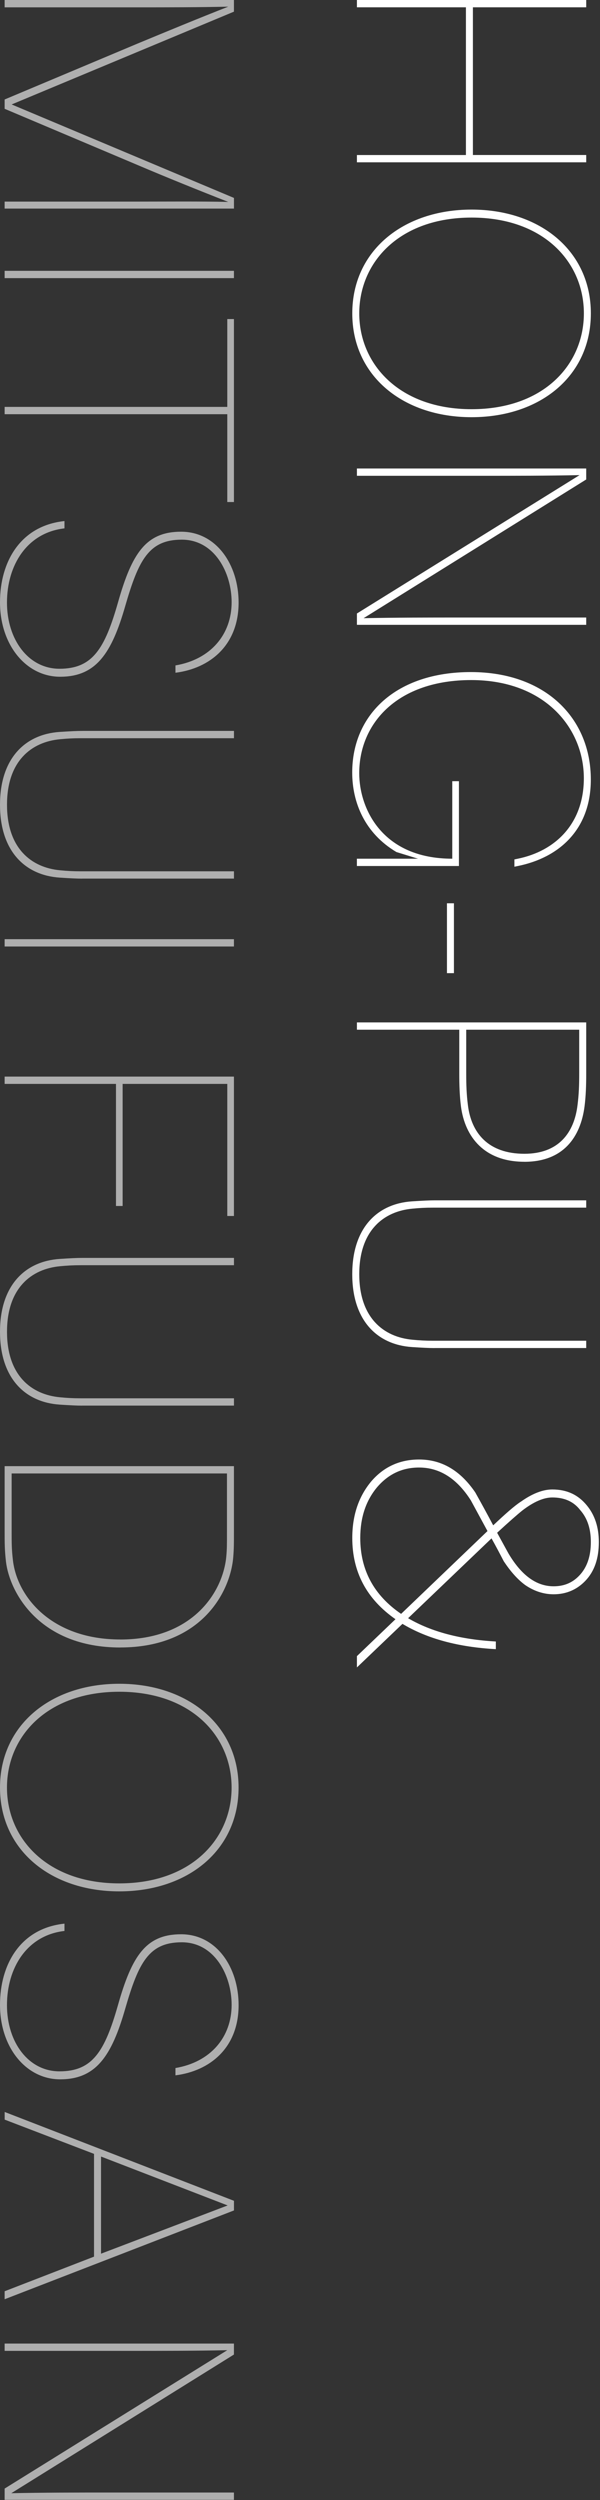 <svg width="185" height="770" fill="none" xmlns="http://www.w3.org/2000/svg"><rect width="100%" height="100%" fill="#333333" stroke="none"/><path d="M110.05 50V47.75H143.66V2.25H110.05V0H180.75V2.25H145.81V47.74H180.75V49.99H110.05V50Z" fill="white"/><path d="M145.4 128.49C124.29 128.49 108.62 115.78 108.62 96.52C108.62 77.26 124.3 64.55 145.4 64.55C166.5 64.55 182.18 77.26 182.18 96.52C182.18 115.78 166.61 128.49 145.4 128.49ZM145.4 126.03C167.63 126.03 180.03 112.3 180.03 96.52C180.03 80.74 167.63 67.01 145.4 67.01C123.17 67.01 110.77 80.74 110.77 96.52C110.77 112.3 123.27 126.03 145.4 126.03Z" fill="white"/><path d="M110.05 188.95L178.7 146.33C169.17 146.54 158 146.54 148.47 146.54H110.05V144.29H180.75V147.67L112.1 190.4C121.63 190.19 132.8 190.19 142.33 190.19H180.75V192.44H110.05V188.96V188.95Z" fill="white"/><path d="M141.5 266.72H110.04V264.47H128.89L122.23 262.42C112.39 256.58 108.6 247.05 108.6 237.93C108.6 220.1 122.13 206.99 145.18 206.99C168.23 206.99 182.17 221.23 182.17 240.09C182.17 255.56 172.33 264.17 159.63 266.73L158.61 266.94V264.69L159.63 264.48C171.21 262.12 180.02 253.72 180.02 239.68C180.02 224.21 167.93 209.45 145.29 209.45C122.65 209.45 110.76 222.67 110.76 238.14C110.76 248.9 117.73 264.47 139.45 264.47V240.6H141.5V266.73V266.72Z" fill="white"/><path d="M137.81 278.2H139.96V299.72H137.81V278.2Z" fill="white"/><path d="M161.69 357.81C149.39 357.81 143.35 350.23 142.12 340.7C141.71 337.42 141.61 334.14 141.61 330.56V317.14H110.05V314.89H180.75V330.57C180.75 334.16 180.65 337.44 180.24 340.71C179.01 350.24 173.68 357.82 161.69 357.82V357.81ZM161.69 355.35C172.24 355.35 177.06 348.89 178.08 340.29C178.49 337.01 178.59 334.25 178.59 330.56V317.14H143.75V330.56C143.75 334.25 143.85 337.02 144.26 340.29C145.28 348.9 150.51 355.35 161.68 355.35H161.69Z" fill="white"/><path d="M133.92 415.19C132.38 415.19 130.23 415.09 127.05 414.88C116.19 414.16 108.61 406.58 108.61 392.44C108.61 378.3 116.19 370.72 127.05 370C130.23 369.8 132.38 369.69 133.92 369.69H180.75V371.94H133.51C131.15 371.94 129.31 372.04 127.16 372.25C118.25 373.07 110.77 379.01 110.77 392.43C110.77 405.85 118.25 411.8 127.16 412.62C129.31 412.83 131.16 412.93 133.51 412.93H180.75V415.18H133.92V415.19Z" fill="white"/><path d="M160.56 462.53C164.15 459.97 167.42 458.74 170.29 458.74C174.8 458.74 178.28 460.38 180.95 463.66C183.41 466.63 184.64 470.42 184.64 474.93C184.64 479.95 183.31 483.95 180.44 486.92C177.88 489.58 174.6 491.02 170.71 491.02C167.53 491.02 164.56 489.99 161.9 488.15C159.54 486.41 157.39 483.95 155.34 480.87C154.11 478.51 152.88 476.16 151.55 473.8L125.83 498.39C133 502.59 142.02 504.95 152.88 505.56V507.92C141.4 507.3 131.77 504.74 124.09 500.13L110.05 513.55V510.07L121.94 498.7C113.13 492.55 108.62 484.25 108.62 473.7C108.62 466.73 110.57 460.99 114.36 456.38C118.25 451.77 123.27 449.51 129.22 449.51C136.19 449.51 141.93 452.89 146.54 459.65C148.38 462.93 150.23 466.31 152.07 469.79C155.76 466.31 158.53 463.85 160.57 462.51L160.56 462.53ZM123.67 497.06L150.31 471.55L145.19 462.12C140.89 455.36 135.56 451.98 129.21 451.98C123.98 451.98 119.68 454.03 116.2 458.13C112.82 462.23 111.08 467.35 111.08 473.7C111.08 483.54 115.28 491.32 123.68 497.06H123.67ZM178.9 465.09C176.85 462.43 173.98 461.2 170.29 461.2C167.63 461.2 164.55 462.53 161.07 465.2C159.53 466.43 156.97 468.68 153.28 472.07L156.76 478.42C160.76 485.18 165.37 488.56 170.7 488.56C173.98 488.56 176.54 487.43 178.59 485.28C181.05 482.72 182.18 479.24 182.18 474.93C182.18 470.93 181.16 467.65 178.9 465.09Z" fill="white"/><path d="M1.43 64.24V62.09H42.41C51.43 62.09 61.47 61.99 70.38 62.19C61.47 58.71 51.32 54.61 42.41 50.82L1.43 33.51V30.64L42.42 13.42C51.33 9.73 61.48 5.53 70.39 2.05C61.48 2.26 51.43 2.26 42.42 2.26H1.43V0H72.13V3.59L3.59 32.17L72.14 60.96V64.24H1.43Z" fill="#AFAFAF"/><path d="M1.43 83.41H72.13V85.66H1.43V83.41Z" fill="#AFAFAF"/><path d="M70.08 127.57H1.43V125.32H70.08V98.269H72.13V154.62H70.08V127.57Z" fill="#AFAFAF"/><path d="M54.1 207.19V204.94C64.96 203.1 71.42 195.41 71.42 185.47C71.42 176.45 66.19 166.21 56.05 166.21C45.91 166.21 42.73 172.46 38.63 186.6C34.43 201.25 29.61 208.43 18.55 208.43C8.1 208.43 0 198.7 0 185.48C0 173.08 6.25 161.91 19.88 160.48V162.73C8.3 164.06 2.15 174.1 2.15 185.58C2.15 197.06 8.81 205.97 18.34 205.97C28.48 205.97 32.28 199.92 36.37 185.58C40.67 170.42 44.98 163.76 55.84 163.76C66.7 163.76 73.57 173.9 73.57 185.58C73.57 198.8 64.66 205.87 54.1 207.2V207.19Z" fill="#AFAFAF"/><path d="M25.31 270.61C23.77 270.61 21.62 270.51 18.44 270.3C7.58 269.58 0 262 0 247.86C0 233.72 7.58 226.14 18.44 225.42C21.62 225.22 23.77 225.11 25.31 225.11H72.14V227.36H24.9C22.54 227.36 20.7 227.46 18.55 227.67C9.64 228.49 2.16 234.43 2.16 247.85C2.16 261.27 9.64 267.22 18.55 268.04C20.7 268.25 22.55 268.35 24.9 268.35H72.14V270.6H25.31V270.61Z" fill="#AFAFAF"/><path d="M1.43 289.26H72.13V291.51H1.43V289.26Z" fill="#AFAFAF"/><path d="M37.81 333.83V371.43H35.76V333.83H1.43V331.58H72.13V374.51H70.08V333.83H37.8H37.81Z" fill="#AFAFAF"/><path d="M25.31 432.92C23.77 432.92 21.62 432.82 18.44 432.61C7.58 431.89 0 424.31 0 410.17C0 396.03 7.58 388.45 18.44 387.73C21.62 387.52 23.77 387.42 25.31 387.42H72.14V389.67H24.9C22.54 389.67 20.7 389.77 18.55 389.98C9.64 390.8 2.16 396.74 2.16 410.17C2.16 423.6 9.64 429.54 18.55 430.35C20.7 430.56 22.55 430.66 24.9 430.66H72.14V432.91H25.31V432.92Z" fill="#AFAFAF"/><path d="M37.09 507.41C12.19 507.41 2.97 490.5 1.84 480.97C1.43 477.38 1.43 475.23 1.43 471.95V451.56H72.13V471.95C72.13 475.23 72.13 476.87 71.93 479.43C71.11 490.29 62.09 507.4 37.09 507.4V507.41ZM37.09 504.95C59.32 504.95 68.75 490.5 69.78 479.33C69.98 477.08 69.98 475.64 69.98 471.95V453.81H3.59V471.95C3.59 475.13 3.59 477.28 4 480.66C5.33 491.83 15.89 504.94 37.1 504.94L37.09 504.95Z" fill="#AFAFAF"/><path d="M36.78 582.52C15.67 582.52 0 569.81 0 550.55C0 531.29 15.68 518.58 36.78 518.58C57.88 518.58 73.56 531.29 73.56 550.55C73.56 569.81 57.99 582.52 36.78 582.52ZM36.78 580.06C59.01 580.06 71.41 566.33 71.41 550.55C71.41 534.77 59.01 521.04 36.78 521.04C14.55 521.04 2.15 534.77 2.15 550.55C2.15 566.33 14.65 580.06 36.78 580.06Z" fill="#AFAFAF"/><path d="M54.1 639.18V636.93C64.96 635.09 71.42 627.4 71.42 617.46C71.42 608.44 66.19 598.2 56.05 598.2C45.91 598.2 42.73 604.45 38.63 618.59C34.43 633.24 29.61 640.41 18.55 640.41C8.1 640.41 0 630.68 0 617.46C0 605.06 6.25 593.89 19.88 592.46V594.71C8.3 596.04 2.15 606.08 2.15 617.56C2.15 629.04 8.81 637.95 18.34 637.95C28.48 637.95 32.28 631.91 36.37 617.56C40.67 602.39 44.98 595.73 55.84 595.73C66.7 595.73 73.57 605.87 73.57 617.56C73.57 630.78 64.66 637.85 54.1 639.18Z" fill="#AFAFAF"/><path d="M29 663.37L1.44 652.82V650.46L72.14 677.82V680.79L1.43 708.14V705.68L28.99 695.02V663.36L29 663.37ZM31.15 694.11L70.19 679.25L31.15 664.19V694.11Z" fill="#AFAFAF"/><path d="M1.43 766.45L70.08 723.83C60.55 724.04 49.38 724.04 39.85 724.04H1.43V721.79H72.13V725.17L3.48 767.88C13.01 767.67 24.18 767.67 33.71 767.67H72.13V769.92H1.43V766.44V766.45Z" fill="#AFAFAF"/></svg>